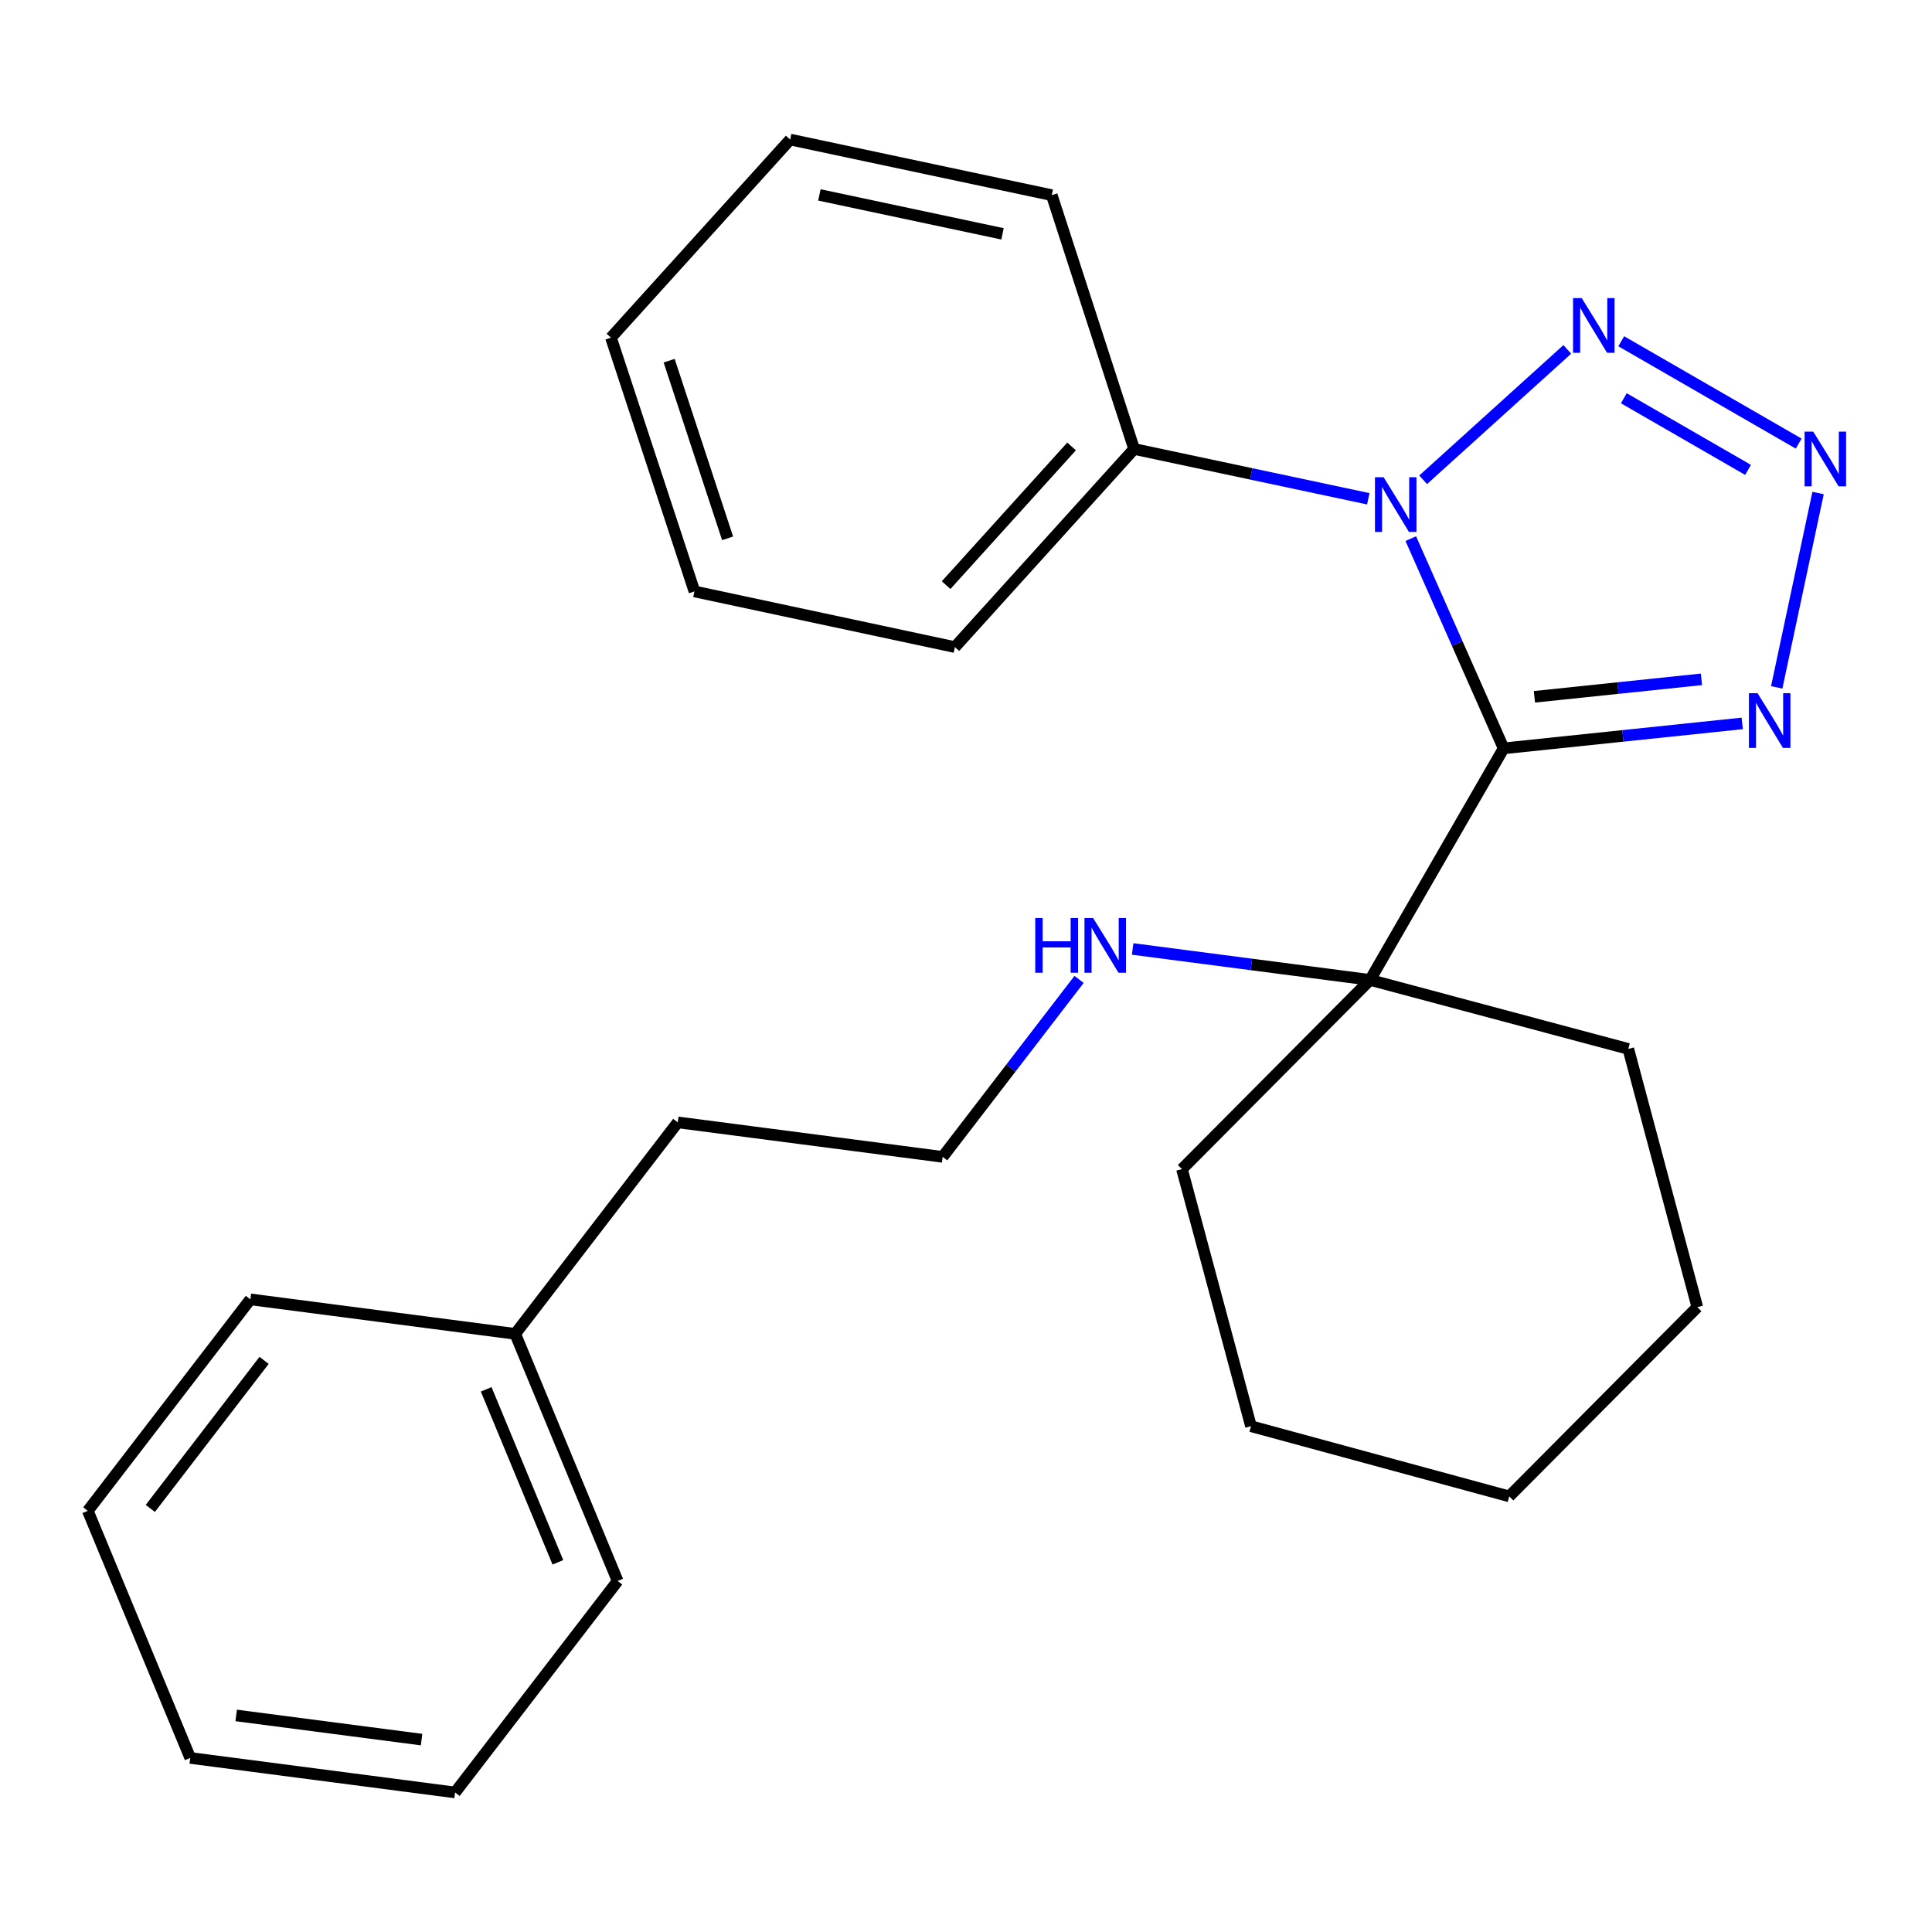 <?xml version='1.0' encoding='iso-8859-1'?>
<svg version='1.1' baseProfile='full'
              xmlns='http://www.w3.org/2000/svg'
                      xmlns:rdkit='http://www.rdkit.org/xml'
                      xmlns:xlink='http://www.w3.org/1999/xlink'
                  xml:space='preserve'
width='1000px' height='1000px' viewBox='0 0 1000 1000'>
<!-- END OF HEADER -->
<rect style='opacity:1.0;fill:#FFFFFF;stroke:none' width='1000' height='1000' x='0' y='0'> </rect>
<path class='bond-0' d='M 778.279,387.352 L 754.247,333.074' style='fill:none;fill-rule:evenodd;stroke:#000000;stroke-width:6px;stroke-linecap:butt;stroke-linejoin:miter;stroke-opacity:1' />
<path class='bond-0' d='M 754.247,333.074 L 730.215,278.795' style='fill:none;fill-rule:evenodd;stroke:#0000FF;stroke-width:6px;stroke-linecap:butt;stroke-linejoin:miter;stroke-opacity:1' />
<path class='bond-3' d='M 778.279,387.352 L 840.026,380.893' style='fill:none;fill-rule:evenodd;stroke:#000000;stroke-width:6px;stroke-linecap:butt;stroke-linejoin:miter;stroke-opacity:1' />
<path class='bond-3' d='M 840.026,380.893 L 901.774,374.434' style='fill:none;fill-rule:evenodd;stroke:#0000FF;stroke-width:6px;stroke-linecap:butt;stroke-linejoin:miter;stroke-opacity:1' />
<path class='bond-3' d='M 794.214,360.667 L 837.438,356.146' style='fill:none;fill-rule:evenodd;stroke:#000000;stroke-width:6px;stroke-linecap:butt;stroke-linejoin:miter;stroke-opacity:1' />
<path class='bond-3' d='M 837.438,356.146 L 880.661,351.624' style='fill:none;fill-rule:evenodd;stroke:#0000FF;stroke-width:6px;stroke-linecap:butt;stroke-linejoin:miter;stroke-opacity:1' />
<path class='bond-4' d='M 778.279,387.352 L 709.148,507.202' style='fill:none;fill-rule:evenodd;stroke:#000000;stroke-width:6px;stroke-linecap:butt;stroke-linejoin:miter;stroke-opacity:1' />
<path class='bond-1' d='M 736.615,248.344 L 811.229,180.852' style='fill:none;fill-rule:evenodd;stroke:#0000FF;stroke-width:6px;stroke-linecap:butt;stroke-linejoin:miter;stroke-opacity:1' />
<path class='bond-5' d='M 708.218,258.166 L 647.617,245.278' style='fill:none;fill-rule:evenodd;stroke:#0000FF;stroke-width:6px;stroke-linecap:butt;stroke-linejoin:miter;stroke-opacity:1' />
<path class='bond-5' d='M 647.617,245.278 L 587.017,232.391' style='fill:none;fill-rule:evenodd;stroke:#000000;stroke-width:6px;stroke-linecap:butt;stroke-linejoin:miter;stroke-opacity:1' />
<path class='bond-25' d='M 839.146,176.633 L 930.994,229.608' style='fill:none;fill-rule:evenodd;stroke:#0000FF;stroke-width:6px;stroke-linecap:butt;stroke-linejoin:miter;stroke-opacity:1' />
<path class='bond-25' d='M 840.491,206.133 L 904.785,243.216' style='fill:none;fill-rule:evenodd;stroke:#0000FF;stroke-width:6px;stroke-linecap:butt;stroke-linejoin:miter;stroke-opacity:1' />
<path class='bond-2' d='M 941.034,255.182 L 919.628,355.778' style='fill:none;fill-rule:evenodd;stroke:#0000FF;stroke-width:6px;stroke-linecap:butt;stroke-linejoin:miter;stroke-opacity:1' />
<path class='bond-6' d='M 709.148,507.202 L 647.702,499.191' style='fill:none;fill-rule:evenodd;stroke:#000000;stroke-width:6px;stroke-linecap:butt;stroke-linejoin:miter;stroke-opacity:1' />
<path class='bond-6' d='M 647.702,499.191 L 586.256,491.179' style='fill:none;fill-rule:evenodd;stroke:#0000FF;stroke-width:6px;stroke-linecap:butt;stroke-linejoin:miter;stroke-opacity:1' />
<path class='bond-9' d='M 709.148,507.202 L 842.807,542.922' style='fill:none;fill-rule:evenodd;stroke:#000000;stroke-width:6px;stroke-linecap:butt;stroke-linejoin:miter;stroke-opacity:1' />
<path class='bond-10' d='M 709.148,507.202 L 611.789,605.141' style='fill:none;fill-rule:evenodd;stroke:#000000;stroke-width:6px;stroke-linecap:butt;stroke-linejoin:miter;stroke-opacity:1' />
<path class='bond-11' d='M 587.017,232.391 L 494.248,334.934' style='fill:none;fill-rule:evenodd;stroke:#000000;stroke-width:6px;stroke-linecap:butt;stroke-linejoin:miter;stroke-opacity:1' />
<path class='bond-11' d='M 554.65,231.079 L 489.712,302.859' style='fill:none;fill-rule:evenodd;stroke:#000000;stroke-width:6px;stroke-linecap:butt;stroke-linejoin:miter;stroke-opacity:1' />
<path class='bond-12' d='M 587.017,232.391 L 544.386,101.013' style='fill:none;fill-rule:evenodd;stroke:#000000;stroke-width:6px;stroke-linecap:butt;stroke-linejoin:miter;stroke-opacity:1' />
<path class='bond-7' d='M 558.523,506.94 L 523.22,552.868' style='fill:none;fill-rule:evenodd;stroke:#0000FF;stroke-width:6px;stroke-linecap:butt;stroke-linejoin:miter;stroke-opacity:1' />
<path class='bond-7' d='M 523.22,552.868 L 487.917,598.796' style='fill:none;fill-rule:evenodd;stroke:#000000;stroke-width:6px;stroke-linecap:butt;stroke-linejoin:miter;stroke-opacity:1' />
<path class='bond-13' d='M 487.917,598.796 L 350.802,580.937' style='fill:none;fill-rule:evenodd;stroke:#000000;stroke-width:6px;stroke-linecap:butt;stroke-linejoin:miter;stroke-opacity:1' />
<path class='bond-8' d='M 266.686,690.405 L 350.802,580.937' style='fill:none;fill-rule:evenodd;stroke:#000000;stroke-width:6px;stroke-linecap:butt;stroke-linejoin:miter;stroke-opacity:1' />
<path class='bond-14' d='M 266.686,690.405 L 319.699,818.313' style='fill:none;fill-rule:evenodd;stroke:#000000;stroke-width:6px;stroke-linecap:butt;stroke-linejoin:miter;stroke-opacity:1' />
<path class='bond-14' d='M 251.651,719.118 L 288.761,808.654' style='fill:none;fill-rule:evenodd;stroke:#000000;stroke-width:6px;stroke-linecap:butt;stroke-linejoin:miter;stroke-opacity:1' />
<path class='bond-15' d='M 266.686,690.405 L 129.584,672.545' style='fill:none;fill-rule:evenodd;stroke:#000000;stroke-width:6px;stroke-linecap:butt;stroke-linejoin:miter;stroke-opacity:1' />
<path class='bond-16' d='M 842.807,542.922 L 878.527,676.581' style='fill:none;fill-rule:evenodd;stroke:#000000;stroke-width:6px;stroke-linecap:butt;stroke-linejoin:miter;stroke-opacity:1' />
<path class='bond-17' d='M 611.789,605.141 L 647.509,738.206' style='fill:none;fill-rule:evenodd;stroke:#000000;stroke-width:6px;stroke-linecap:butt;stroke-linejoin:miter;stroke-opacity:1' />
<path class='bond-18' d='M 494.248,334.934 L 359.455,306.126' style='fill:none;fill-rule:evenodd;stroke:#000000;stroke-width:6px;stroke-linecap:butt;stroke-linejoin:miter;stroke-opacity:1' />
<path class='bond-19' d='M 544.386,101.013 L 408.985,72.232' style='fill:none;fill-rule:evenodd;stroke:#000000;stroke-width:6px;stroke-linecap:butt;stroke-linejoin:miter;stroke-opacity:1' />
<path class='bond-19' d='M 518.902,121.034 L 424.121,100.888' style='fill:none;fill-rule:evenodd;stroke:#000000;stroke-width:6px;stroke-linecap:butt;stroke-linejoin:miter;stroke-opacity:1' />
<path class='bond-21' d='M 319.699,818.313 L 235.555,927.768' style='fill:none;fill-rule:evenodd;stroke:#000000;stroke-width:6px;stroke-linecap:butt;stroke-linejoin:miter;stroke-opacity:1' />
<path class='bond-20' d='M 129.584,672.545 L 45.455,782.013' style='fill:none;fill-rule:evenodd;stroke:#000000;stroke-width:6px;stroke-linecap:butt;stroke-linejoin:miter;stroke-opacity:1' />
<path class='bond-20' d='M 136.694,704.127 L 77.803,780.755' style='fill:none;fill-rule:evenodd;stroke:#000000;stroke-width:6px;stroke-linecap:butt;stroke-linejoin:miter;stroke-opacity:1' />
<path class='bond-26' d='M 878.527,676.581 L 781.168,774.521' style='fill:none;fill-rule:evenodd;stroke:#000000;stroke-width:6px;stroke-linecap:butt;stroke-linejoin:miter;stroke-opacity:1' />
<path class='bond-23' d='M 647.509,738.206 L 781.168,774.521' style='fill:none;fill-rule:evenodd;stroke:#000000;stroke-width:6px;stroke-linecap:butt;stroke-linejoin:miter;stroke-opacity:1' />
<path class='bond-27' d='M 359.455,306.126 L 316.229,174.761' style='fill:none;fill-rule:evenodd;stroke:#000000;stroke-width:6px;stroke-linecap:butt;stroke-linejoin:miter;stroke-opacity:1' />
<path class='bond-27' d='M 376.607,278.644 L 346.348,186.688' style='fill:none;fill-rule:evenodd;stroke:#000000;stroke-width:6px;stroke-linecap:butt;stroke-linejoin:miter;stroke-opacity:1' />
<path class='bond-22' d='M 408.985,72.232 L 316.229,174.761' style='fill:none;fill-rule:evenodd;stroke:#000000;stroke-width:6px;stroke-linecap:butt;stroke-linejoin:miter;stroke-opacity:1' />
<path class='bond-24' d='M 45.455,782.013 L 98.468,909.908' style='fill:none;fill-rule:evenodd;stroke:#000000;stroke-width:6px;stroke-linecap:butt;stroke-linejoin:miter;stroke-opacity:1' />
<path class='bond-28' d='M 235.555,927.768 L 98.468,909.908' style='fill:none;fill-rule:evenodd;stroke:#000000;stroke-width:6px;stroke-linecap:butt;stroke-linejoin:miter;stroke-opacity:1' />
<path class='bond-28' d='M 218.207,900.415 L 122.245,887.913' style='fill:none;fill-rule:evenodd;stroke:#000000;stroke-width:6px;stroke-linecap:butt;stroke-linejoin:miter;stroke-opacity:1' />
<path  class='atom-1' d='M 716.158 247.025
L 725.438 262.025
Q 726.358 263.505, 727.838 266.185
Q 729.318 268.865, 729.398 269.025
L 729.398 247.025
L 733.158 247.025
L 733.158 275.345
L 729.278 275.345
L 719.318 258.945
Q 718.158 257.025, 716.918 254.825
Q 715.718 252.625, 715.358 251.945
L 715.358 275.345
L 711.678 275.345
L 711.678 247.025
L 716.158 247.025
' fill='#0000FF'/>
<path  class='atom-2' d='M 818.687 154.284
L 827.967 169.284
Q 828.887 170.764, 830.367 173.444
Q 831.847 176.124, 831.927 176.284
L 831.927 154.284
L 835.687 154.284
L 835.687 182.604
L 831.807 182.604
L 821.847 166.204
Q 820.687 164.284, 819.447 162.084
Q 818.247 159.884, 817.887 159.204
L 817.887 182.604
L 814.207 182.604
L 814.207 154.284
L 818.687 154.284
' fill='#0000FF'/>
<path  class='atom-3' d='M 938.523 223.401
L 947.803 238.401
Q 948.723 239.881, 950.203 242.561
Q 951.683 245.241, 951.763 245.401
L 951.763 223.401
L 955.523 223.401
L 955.523 251.721
L 951.643 251.721
L 941.683 235.321
Q 940.523 233.401, 939.283 231.201
Q 938.083 229.001, 937.723 228.321
L 937.723 251.721
L 934.043 251.721
L 934.043 223.401
L 938.523 223.401
' fill='#0000FF'/>
<path  class='atom-4' d='M 909.715 358.788
L 918.995 373.788
Q 919.915 375.268, 921.395 377.948
Q 922.875 380.628, 922.955 380.788
L 922.955 358.788
L 926.715 358.788
L 926.715 387.108
L 922.835 387.108
L 912.875 370.708
Q 911.715 368.788, 910.475 366.588
Q 909.275 364.388, 908.915 363.708
L 908.915 387.108
L 905.235 387.108
L 905.235 358.788
L 909.715 358.788
' fill='#0000FF'/>
<path  class='atom-7' d='M 535.84 475.168
L 539.68 475.168
L 539.68 487.208
L 554.16 487.208
L 554.16 475.168
L 558 475.168
L 558 503.488
L 554.16 503.488
L 554.16 490.408
L 539.68 490.408
L 539.68 503.488
L 535.84 503.488
L 535.84 475.168
' fill='#0000FF'/>
<path  class='atom-7' d='M 565.8 475.168
L 575.08 490.168
Q 576 491.648, 577.48 494.328
Q 578.96 497.008, 579.04 497.168
L 579.04 475.168
L 582.8 475.168
L 582.8 503.488
L 578.92 503.488
L 568.96 487.088
Q 567.8 485.168, 566.56 482.968
Q 565.36 480.768, 565 480.088
L 565 503.488
L 561.32 503.488
L 561.32 475.168
L 565.8 475.168
' fill='#0000FF'/>
</svg>
